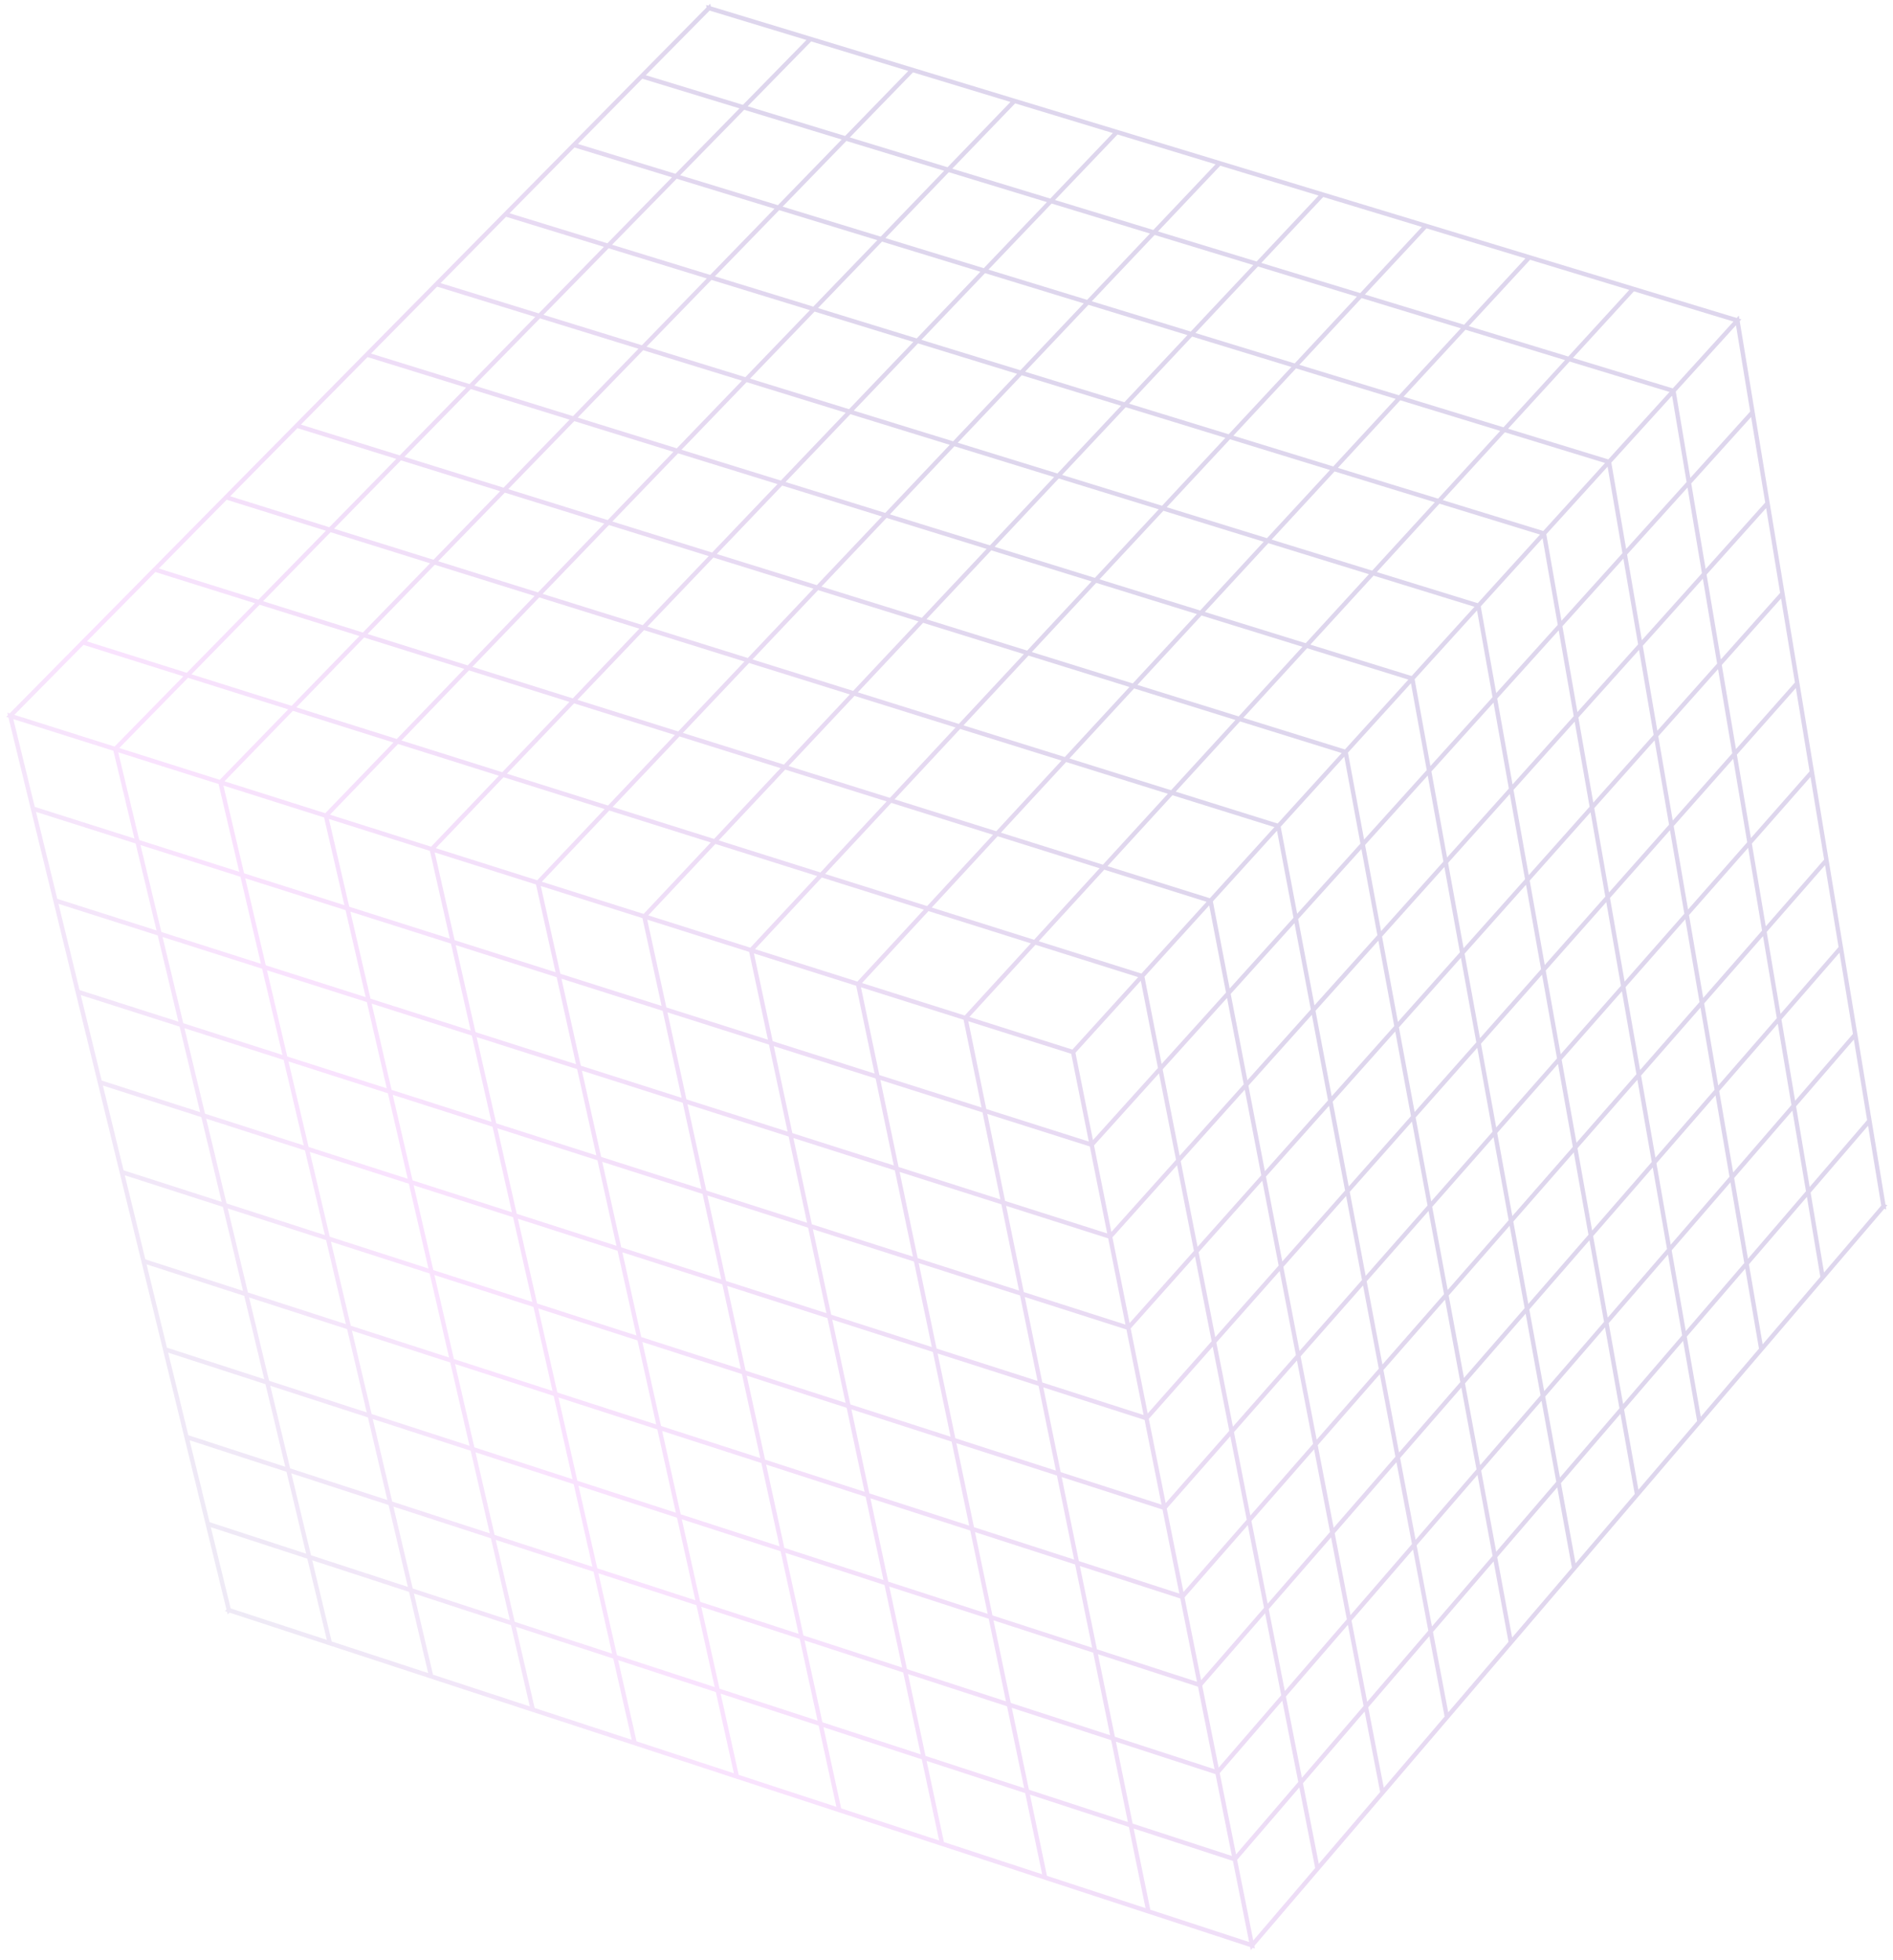 <svg width="114" height="118" viewBox="0 0 114 118" fill="none" xmlns="http://www.w3.org/2000/svg">
<path id="Vector" opacity="0.3" d="M107.462 35.662L106.827 31.814L106.529 30.009L105.647 24.663L105.253 22.27L104.769 19.337L104.867 19.229L104.745 19.192L104.715 19.005L104.588 19.145L98.394 17.265L92.343 15.428L92.219 15.39L86.439 13.635L86.108 13.534L85.983 13.496L79.763 11.608L76.525 10.625L73.561 9.725L67.506 7.884L67.424 7.86L67.093 7.759L61.114 5.944L61.057 5.927L60.925 5.887L59.28 5.387L54.906 4.059L48.773 2.196L48.639 2.155L45.678 1.256L42.807 0.384L42.773 0.221L42.657 0.339L42.522 0.298L42.552 0.445L39.527 3.509L38.721 4.325L38.532 4.517L38.501 4.548L34.415 8.688L34.384 8.719L33.816 9.294L30.193 12.963L26.248 16.959L22.172 21.087L22.092 21.168L22.059 21.201L17.629 25.689L13.472 29.9L11.694 31.7L9.075 34.352L5.814 37.655L5.062 38.417L4.988 38.491L4.744 38.738L0.583 42.953L0.437 42.907L0.475 43.062L0.375 43.164L0.51 43.206L1.801 48.489L1.835 48.628L1.913 48.946L1.925 48.996L3.199 54.2L3.899 57.067L4.497 59.518L4.535 59.675L4.557 59.764L4.57 59.818L4.609 59.978L5.882 65.181L7.223 70.67L7.262 70.832L8.46 75.731L8.565 76.159L8.573 76.194L9.834 81.347L11.049 86.321L12.328 91.555L12.343 91.614L12.367 91.715L13.637 96.906L13.545 97.005L13.671 97.047L13.712 97.213L13.821 97.096L16.5 97.973L19.706 99.023L25.857 101.038L31.853 103.003L31.976 103.043L32.054 103.069L32.267 103.139L32.391 103.179L38.176 105.073L42.347 106.44L44.142 107.029L44.282 107.075L44.553 107.163L46.324 107.743L50.49 109.107L56.502 111.078L56.727 111.151L56.775 111.167L62.98 113.2L63.112 113.243L69.199 115.236L75.286 117.23L75.324 117.419L75.442 117.281L75.572 117.323L75.54 117.166L77.244 115.172L79.386 112.666L83.3 108.088L83.313 108.073L83.485 107.872L85.551 105.454L87.278 103.433L88.217 102.335L91.126 98.931L94.156 95.386L94.724 94.722L94.813 94.617L94.847 94.578L94.979 94.422L95.032 94.361L97.189 91.836L98.728 90.034L102.483 85.64L102.572 85.536L105.987 81.541L106.955 80.409L109.736 77.153L109.808 77.07L110.223 76.584L113.475 72.78L113.595 72.818L113.571 72.668L113.661 72.562L113.547 72.527L112.665 67.182L111.89 62.482L111.845 62.21L111.809 61.995L111.108 57.75L111.002 57.105L110.077 51.5L109.619 48.728L109.256 46.526L108.398 41.323L108.387 41.254L108.318 40.84L107.742 37.353L107.462 35.662ZM102.424 85.304L101.822 81.862L101.581 80.481L104.106 77.544L105.102 76.385L105.929 81.203L102.424 85.304ZM94.883 94.13L94.318 91.031L94.002 89.299L97.586 85.129L98.448 89.957L94.883 94.13ZM83.334 107.643L82.398 102.798L86.079 98.514L86.997 103.357L83.334 107.643ZM63.05 112.946L62.027 108.057L67.984 110.003L68.986 114.89L63.05 112.946ZM50.658 108.886L49.591 103.996L50.831 104.401L55.513 105.931L55.624 106.45L56.557 110.819L50.658 108.886ZM32.197 102.839L31.066 97.949L36.933 99.865L37.858 103.935L38.043 104.753L32.197 102.839ZM13.891 96.842L12.695 91.951L18.509 93.849L19.683 98.739L13.891 96.842ZM4.863 59.912L6.806 60.533L10.817 61.815L12.053 66.963L6.123 65.061L4.863 59.912ZM3.522 54.419L7.817 55.787L9.499 56.323L9.88 57.912L10.745 61.516L4.79 59.612L3.522 54.419ZM5.027 38.827L11.042 40.722L9.595 42.199L6.9 44.951L2.303 43.497L0.865 43.043L5.027 38.827ZM13.861 29.88L17.913 25.777L23.865 27.63L19.833 31.745L16.562 30.724L13.861 29.88ZM34.805 8.668L38.681 4.74L44.533 6.525L40.675 10.464L34.805 8.668ZM42.733 0.637L48.565 2.408L44.741 6.313L44.215 6.153L38.89 4.529L42.733 0.637ZM60.852 6.139L57.063 10.069L52.425 8.655L51.177 8.275L54.983 4.357L60.852 6.139ZM67.019 8.012L63.91 11.266L63.251 11.956L59.493 10.81L57.346 10.156L61.135 6.225L67.019 8.012ZM107.203 35.699L103.633 39.704L102.774 34.595L106.36 30.593L107.203 35.699ZM111.586 62.253L108.106 66.278L107.282 61.384L109.075 59.321L110.778 57.362L111.586 62.253ZM112.442 67.442L108.981 71.468L108.802 70.403L108.163 66.615L109.246 65.363L111.642 62.591L112.442 67.442ZM87.215 103.101L86.297 98.26L89.947 94.016L90.845 98.855L87.215 103.101ZM83.116 107.898L79.42 112.221L78.467 107.37L78.599 107.217L82.18 103.052L83.116 107.898ZM56.845 110.913L55.801 106.025L58.357 106.859L61.739 107.964L62.285 110.572L62.762 112.852L56.845 110.913ZM19.975 98.835L18.802 93.945L23.073 95.339L24.634 95.849L24.882 96.903L25.786 100.738L19.975 98.835ZM6.196 65.361L8.365 66.056L12.125 67.263L12.57 69.115L13.351 72.366L7.443 70.465L6.196 65.361ZM22.135 21.5L28.068 23.337L24.072 27.419L18.121 25.566L22.135 21.5ZM48.85 2.494L54.7 4.271L50.894 8.188L45.025 6.399L48.85 2.494ZM106.305 30.26L102.718 34.263L102.59 33.506L101.85 29.108L105.455 25.111L106.305 30.26ZM104.376 45.69L105.221 50.714L101.657 54.763L100.793 49.736L100.991 49.513L104.376 45.69ZM49.526 103.698L48.449 98.769L54.126 100.615L54.394 100.703L54.485 101.129L55.449 105.633L49.526 103.698ZM78.402 107.041L77.439 102.149L79.992 99.197L81.173 97.831L82.117 102.722L78.402 107.041ZM43.332 101.677L42.233 96.746L44.324 97.426L48.16 98.675L49.237 103.604L43.332 101.677ZM37.156 99.66L36.036 94.729L38.923 95.668L41.943 96.651L43.042 101.582L37.156 99.66ZM24.855 95.644L23.692 90.712L29.564 92.622L29.892 94.037L30.705 97.555L24.855 95.644ZM13.715 72.76L19.638 74.668L20.831 79.727L14.93 77.82L13.715 72.76ZM9.791 56.416L11.451 56.945L15.785 58.328L17.01 63.519L11.037 61.609L9.791 56.416ZM15.842 36.199L19.908 32.044L25.901 33.916L25.313 34.521L21.853 38.085L15.842 36.199ZM32.52 19.168L38.45 20.999L35.032 24.517L34.508 25.056L28.558 23.213L32.52 19.168ZM36.653 14.949L42.563 16.765L42.228 17.11L38.656 20.787L32.727 18.957L36.653 14.949ZM40.752 10.762L46.642 12.566L42.769 16.553L36.86 14.737L40.752 10.762ZM102.494 34.513L98.874 38.55L97.986 33.389L101.626 29.356L102.494 34.513ZM105.277 51.049L106.115 56.03L102.571 60.082L101.714 55.097L102.897 53.753L105.277 51.049ZM107.06 61.64L107.884 66.535L104.375 70.594L103.534 65.695L105.996 62.863L107.06 61.64ZM61.964 107.76L60.933 102.83L65.334 104.262L66.914 104.776L67.239 106.364L67.924 109.706L61.964 107.76ZM17.545 88.711L23.4 90.617L24.129 93.707L24.563 95.549L18.73 93.644L17.545 88.711ZM20.115 31.833L24.148 27.718L30.12 29.575L26.106 33.704L23.79 32.981L20.115 31.833ZM24.355 27.506L28.352 23.425L34.302 25.268L31.171 28.492L30.326 29.363L26.422 28.149L24.355 27.506ZM69.253 14.061L65.469 18.054L62.49 17.141L59.526 16.234L63.33 12.255L69.253 14.061ZM100.542 23.6L96.855 27.661L90.822 25.813L94.527 21.767L100.542 23.6ZM14.771 52.883L17.57 53.771L20.809 54.799L22.022 60.038L16.006 58.122L14.771 52.883ZM98.707 39.131L99.584 44.248L95.951 48.325L95.279 44.493L95.053 43.203L98.119 39.786L98.707 39.131ZM102.348 60.336L98.77 64.426L98.114 60.682L97.896 59.435L99.42 57.704L101.491 55.35L102.348 60.336ZM35.969 94.43L34.838 89.457L40.77 91.381L41.877 96.353L35.969 94.43ZM19.93 74.762L21.983 75.423L25.872 76.676L25.995 77.203L27.045 81.736L21.123 79.822L19.93 74.762ZM17.372 63.911L20.107 64.786L23.361 65.828L24.554 70.975L18.586 69.06L17.372 63.911ZM26.183 34.004L32.194 35.882L28.165 40.064L26.146 39.431L22.134 38.173L26.183 34.004ZM30.608 29.451L34.585 25.356L40.554 27.206L36.596 31.314L30.608 29.451ZM96.66 27.876L92.939 31.972L86.884 30.111L90.625 26.028L96.66 27.876ZM73.39 106.431L72.63 102.642L72.423 101.608L72.4 101.492L76.187 97.137L77.157 102.073L73.39 106.431ZM66.853 104.479L60.87 102.533L59.829 97.56L61.538 98.115L65.834 99.508L65.895 99.809L66.853 104.479ZM47.234 93.199L46.139 88.183L49.992 89.429L52.13 90.12L53.204 95.136L47.234 93.199ZM17.301 63.612L16.076 58.42L18.118 59.071L22.091 60.336L23.292 65.529L17.301 63.612ZM97.616 59.354L93.987 63.477L93.419 60.295L93.087 58.436L94.529 56.808L96.734 54.318L97.616 59.354ZM95.882 74.091L95.555 72.255L94.998 69.137L98.606 65.013L99.473 69.962L95.882 74.091ZM26.163 76.77L29.944 77.987L32.125 78.69L33.218 83.504L33.274 83.749L27.336 81.83L26.163 76.77ZM41.04 27.081L44.964 23.009L50.929 24.85L50.575 25.22L47.025 28.935L44.556 28.171L41.04 27.081ZM72.334 101.166L71.367 96.338L71.336 96.182L75.145 91.829L76.123 96.809L72.334 101.166ZM19.869 49.053L23.973 44.795L30.044 46.708L25.962 50.98L25.822 50.936L22.921 50.018L19.869 49.053ZM28.447 40.152L32.476 35.97L38.504 37.853L34.495 42.05L32.004 41.268L28.447 40.152ZM89.114 36.183L88.997 36.312L88.991 36.319L82.915 34.444L86.687 30.326L92.743 32.187L89.114 36.183ZM94.772 43.121L91.088 47.232L90.468 43.758L90.165 42.06L93.869 37.954L94.772 43.121ZM91.9 53.27L92.806 58.356L89.127 62.511L88.2 57.421L91.9 53.27ZM32.415 78.783L38.393 80.709L38.866 82.832L39.519 85.767L33.564 83.843L32.415 78.783ZM32.68 35.758L36.673 31.613L42.682 33.483L40.158 36.123L38.707 37.641L36.061 36.815L32.68 35.758ZM51.211 24.937L57.195 26.784L53.312 30.883L47.307 29.023L51.211 24.937ZM89.883 41.978L86.143 46.122L85.809 44.285L85.192 40.896L85.201 40.886L85.288 40.791L88.95 36.756L89.883 41.978ZM52.354 89.916L51.274 84.857L57.308 86.801L57.544 87.927L58.368 91.86L52.354 89.916ZM27.446 56.906L29.201 57.464L33.523 58.837L34.689 64.075L28.636 62.145L27.446 56.906ZM63.48 28.723L59.616 32.836L53.759 31.022L53.592 30.97L57.476 26.87L63.48 28.723ZM85.01 40.704L78.912 38.814L82.718 34.659L88.796 36.534L85.01 40.704ZM39.809 85.861L38.683 80.802L44.68 82.734L45.785 87.792L39.809 85.861ZM32.352 53.002L26.242 51.069L30.325 46.796L36.413 48.714L33.142 52.168L32.352 53.002ZM70.199 90.502L69.617 87.594L69.214 85.585L69.199 85.51L69.183 85.43L70.002 84.505L73.032 81.084L74.029 86.151L70.199 90.502ZM57.533 86.597L56.465 81.494L61.138 82.993L62.544 83.444L62.574 83.585L63.589 88.546L57.533 86.597ZM38.616 80.504L37.48 75.401L43.502 77.334L44.615 82.436L38.616 80.504ZM36.268 69.954L42.312 71.888L42.536 72.913L43.437 77.037L37.413 75.104L36.268 69.954ZM32.631 53.09L36.693 48.802L42.803 50.726L38.761 55.028L38.7 55.009L38.624 54.985L33.598 53.396L32.631 53.09ZM34.573 42.35L40.642 44.253L36.615 48.502L31.888 47.013L30.527 46.584L34.573 42.35ZM38.785 37.941L44.832 39.83L40.844 44.041L34.776 42.138L38.785 37.941ZM47.104 29.235L53.11 31.096L52.625 31.608L49.19 35.231L44.754 33.852L43.166 33.358L47.104 29.235ZM66.017 35.095L72.079 36.974L68.217 41.151L62.138 39.26L66.017 35.095ZM87.979 57.669L88.906 62.761L85.192 66.954L84.246 61.859L84.522 61.549L87.979 57.669ZM69.95 90.595L63.876 88.638L62.831 83.536L68.928 85.493L69.95 90.595ZM35.044 64.464L35.398 64.577L41.115 66.398L41.794 69.512L42.247 71.591L36.202 69.657L35.044 64.464ZM82.023 77.069L78.261 81.342L77.7 78.43L77.285 76.28L80.168 73.023L81.065 72.01L82.023 77.069ZM56.403 81.198L55.326 76.049L60.231 77.618L61.429 78.001L62.378 82.63L62.484 83.148L56.403 81.198ZM44.67 62.375L46.31 62.896L47.43 68.134L41.339 66.193L40.195 60.954L44.67 62.375ZM80.197 66.007L79.222 60.859L83.009 56.636L83.964 61.779L80.197 66.007ZM41.403 66.49L47.493 68.431L48.603 73.623L42.536 71.683L41.403 66.49ZM76.175 70.521L75.621 67.647L75.182 65.367L76.625 63.757L79.002 61.105L79.976 66.255L76.175 70.521ZM54.977 75.661L48.891 73.715L47.781 68.522L53.889 70.469L54.648 74.091L54.977 75.661ZM48.22 63.503L52.731 64.935L53.827 70.173L47.718 68.226L46.597 62.987L48.22 63.503ZM45.467 57.149L49.489 52.834L55.637 54.769L53.831 56.724L51.634 59.101L47.005 57.636L45.467 57.149ZM51.849 59.445L58.028 61.398L59.11 66.683L52.956 64.73L51.849 59.445ZM76.904 50.02L77.896 55.26L74.053 59.52L73.042 54.274L73.136 54.17L74.011 53.207L76.904 50.02ZM71.041 69.59L70.017 64.385L73.895 60.088L74.899 65.288L71.041 69.59ZM53.018 65.026L58.123 66.646L59.17 66.978L60.244 72.218L54.114 70.265L53.018 65.026ZM58.314 61.489L64.511 63.449L65.57 68.734L59.396 66.774L58.314 61.489ZM73.833 59.764L69.954 64.062L68.922 58.81L72.821 54.517L73.833 59.764ZM65.82 68.644L65.446 66.782L64.766 63.387L68.702 59.052L69.734 64.305L65.82 68.644ZM68.544 58.834L64.583 63.196L59.224 61.501L58.377 61.233L62.358 56.886L68.544 58.834ZM60.53 72.309L59.457 67.069L63.149 68.241L65.629 69.029L65.652 69.142L65.665 69.209L66.679 74.267L60.53 72.309ZM66.213 70.608L65.906 69.074L65.884 68.966L69.798 64.628L70.822 69.835L66.929 74.177L66.213 70.608ZM68.858 58.488L68.739 58.619L63.154 56.861L62.554 56.672L66.5 52.365L72.664 54.298L68.858 58.488ZM66.222 52.278L62.276 56.585L56.112 54.643L60.079 50.35L66.222 52.278ZM62.08 56.799L61.727 57.185L58.1 61.145L57.967 61.103L51.912 59.189L55.915 54.857L62.08 56.799ZM59.8 50.263L55.834 54.556L51.976 53.341L49.687 52.62L53.674 48.341L59.8 50.263ZM55.264 75.753L54.176 70.561L60.304 72.513L61.157 76.676L61.368 77.706L55.264 75.753ZM61.655 77.797L60.591 72.605L66.738 74.562L67.777 79.755L61.655 77.797ZM78.94 60.779L75.119 65.043L74.115 59.844L75.045 58.813L77.957 55.585L78.94 60.779ZM78.117 55.016L77.179 50.06L77.125 49.777L80.955 45.561L81.927 50.795L78.117 55.016ZM72.961 53.971L72.859 54.083L71.846 53.765L66.696 52.151L70.607 47.881L76.748 49.8L72.961 53.971ZM70.329 47.794L66.419 52.064L63.118 51.028L60.276 50.136L64.206 45.882L70.329 47.794ZM72.119 75.073L71.547 72.165L71.105 69.914L74.962 65.612L75.955 70.767L72.119 75.073ZM63.927 45.795L59.998 50.049L55.348 48.59L53.872 48.128L57.823 43.889L63.927 45.795ZM53.594 48.04L48.899 46.568L47.488 46.125L51.46 41.899L57.544 43.801L53.594 48.04ZM53.395 48.254L49.409 52.532L43.282 50.601L47.288 46.338L53.395 48.254ZM68.027 79.664L67.024 74.653L66.993 74.5L70.885 70.159L71.9 75.319L68.027 79.664ZM82.948 56.309L79.16 60.533L79.062 60.015L78.178 55.341L81.987 51.121L82.948 56.309ZM80.799 45.341L77.064 49.452L76.949 49.578L76.943 49.585L75.677 49.19L70.803 47.666L74.678 43.436L80.799 45.341ZM74.4 43.35L70.525 47.58L70.138 47.459L64.403 45.668L68.298 41.452L74.4 43.35ZM51.18 41.812L47.208 46.038L41.124 44.129L45.112 39.918L51.18 41.812ZM43.082 50.814L49.21 52.746L46.224 55.95L45.188 57.061L45.115 57.038L45.053 57.018L39.04 55.116L43.082 50.814ZM45.404 57.405L51.437 59.315L51.528 59.343L51.562 59.354L52.669 64.639L46.534 62.691L45.404 57.405ZM62.77 83.24L61.715 78.093L67.837 80.05L67.838 80.056L67.873 80.233L68.869 85.198L62.77 83.24ZM77.222 75.953L76.238 70.846L78.924 67.831L80.038 66.582L81.003 71.683L77.222 75.953ZM61.939 39.473L68.019 41.365L65.854 43.71L64.125 45.581L58.792 43.916L58.022 43.675L61.939 39.473ZM40.922 44.341L47.008 46.251L46.672 46.608L43.003 50.513L36.894 48.59L40.922 44.341ZM68.602 82.531L68.091 79.987L70.924 76.81L71.964 75.643L72.968 80.758L69.118 85.106L68.602 82.531ZM72.183 75.398L76.018 71.093L77.003 76.201L73.187 80.511L72.183 75.398ZM83.17 56.063L82.487 52.38L82.208 50.876L85.981 46.696L86.924 51.876L83.17 56.063ZM85.921 46.368L82.148 50.55L81.176 45.317L84.97 41.141L85.921 46.368ZM78.437 38.942L74.596 43.135L71.343 42.124L68.496 41.238L72.358 37.06L78.437 38.942ZM55.314 37.413L51.38 41.599L48.989 40.852L45.314 39.705L49.269 35.532L55.314 37.413ZM38.977 55.372L45.116 57.314L45.712 60.1L46.246 62.6L40.13 60.657L38.977 55.372ZM81.223 71.435L80.258 66.334L82.058 64.315L84.025 62.107L84.971 67.204L81.223 71.435ZM87.919 57.34L84.185 61.531L83.23 56.39L86.984 52.204L87.919 57.34ZM80.994 45.126L74.874 43.222L78.715 39.029L84.815 40.919L80.994 45.126ZM57.743 43.588L51.66 41.686L55.593 37.5L61.659 39.386L57.743 43.588ZM42.963 33.57L48.988 35.444L45.033 39.618L38.987 37.729L42.963 33.57ZM33.812 58.928L39.906 60.862L41.05 66.101L34.978 64.167L33.812 58.928ZM42.601 71.98L43.155 72.157L48.666 73.919L49.76 79.03L49.768 79.067L43.725 77.129L42.601 71.98ZM50.056 79.16L48.954 74.011L55.039 75.957L56.116 81.106L50.056 79.16ZM74.248 85.903L73.251 80.837L75.491 78.307L77.066 76.528L78.042 81.591L74.248 85.903ZM59.415 33.049L55.514 37.199L54.057 36.746L49.471 35.319L53.391 31.183L59.415 33.049ZM82.243 76.82L81.285 71.762L83.738 68.993L85.032 67.532L85.969 72.585L82.243 76.82ZM78.633 38.728L72.556 36.846L76.382 32.704L82.439 34.573L78.633 38.728ZM65.738 35.008L62.432 38.557L61.858 39.173L59.136 38.326L55.794 37.286L59.696 33.136L65.738 35.008ZM32.568 53.346L38.689 55.281L39.842 60.566L33.746 58.631L32.568 53.346ZM34.51 64.294L34.755 64.372L35.912 69.564L29.884 67.637L28.703 62.443L34.51 64.294ZM33.458 69.056L35.979 69.862L36.355 71.552L37.124 75.011L31.119 73.083L29.952 67.935L33.458 69.056ZM43.79 77.426L44.63 77.695L49.831 79.364L50.639 83.141L50.922 84.467L44.904 82.529L43.79 77.426ZM50.119 79.457L51.46 79.887L56.178 81.402L57.246 86.505L51.21 84.56L50.119 79.457ZM63.936 88.934L70.009 90.89L70.046 91.075L71.022 95.95L64.972 93.993L63.936 88.934ZM71.271 95.857L70.27 90.859L70.264 90.827L72.535 88.247L74.093 86.478L75.081 91.502L71.271 95.857ZM79.293 86.687L78.69 83.563L78.324 81.669L82.085 77.398L83.033 82.411L79.293 86.687ZM86.189 72.335L85.253 67.283L88.966 63.091L89.884 68.138L86.189 72.335ZM87.145 51.629L86.202 46.45L89.942 42.306L90.866 47.48L87.145 51.629ZM72.593 36.417L72.277 36.759L66.216 34.881L70.062 30.753L76.102 32.618L72.593 36.417ZM31.187 73.381L35.35 74.717L37.19 75.308L38.327 80.411L32.347 78.485L31.187 73.381ZM58.655 91.953L57.595 86.894L63.65 88.842L64.167 91.371L64.685 93.901L58.655 91.953ZM75.299 91.252L74.312 86.229L78.105 81.918L79.074 86.938L75.299 91.252ZM83.252 82.16L83.156 81.652L82.305 77.148L84.953 74.138L86.03 72.914L86.961 77.923L83.252 82.16ZM91.075 73.22L90.494 70.029L90.165 68.218L93.825 64.06L94.718 69.057L91.075 73.22ZM93.766 63.728L90.105 67.887L89.187 62.841L92.865 58.687L93.766 63.728ZM69.782 30.667L65.937 34.794L65.254 34.583L59.896 32.923L63.76 28.809L69.782 30.667ZM32.151 53.214L32.279 53.255L33.084 56.867L33.457 58.539L27.379 56.609L26.179 51.325L32.151 53.214ZM33.632 84.141L38.301 85.65L39.586 86.066L39.599 86.125L40.703 91.082L34.77 89.158L33.632 84.141ZM88.14 57.092L87.205 51.957L90.924 47.809L91.841 52.94L88.14 57.092ZM82.636 34.358L76.579 32.49L80.372 28.385L86.408 30.24L82.636 34.358ZM63.68 28.509L58.624 26.949L57.678 26.657L61.531 22.594L67.513 24.432L63.68 28.509ZM57.397 26.571L53.555 25.385L51.414 24.724L55.284 20.675L61.249 22.508L57.397 26.571ZM46.822 29.148L42.885 33.27L36.877 31.401L40.836 27.294L46.822 29.148ZM27.367 62.017L28.414 62.351L29.594 67.544L23.583 65.622L22.382 60.429L27.367 62.017ZM23.652 65.921L28.492 67.468L29.662 67.842L30.509 71.579L30.829 72.99L24.844 71.069L23.652 65.921ZM40.993 91.176L39.875 86.159L45.85 88.089L46.151 89.465L46.945 93.106L40.993 91.176ZM46.074 87.885L44.969 82.826L47.259 83.564L50.986 84.764L52.066 89.823L46.074 87.885ZM65.032 94.29L71.081 96.246L72.085 101.26L66.06 99.305L65.032 94.29ZM79.427 87.384L79.356 87.015L83.095 82.74L84.035 87.71L80.315 91.99L79.427 87.384ZM87.181 77.672L86.25 72.664L89.944 68.469L90.854 73.472L87.181 77.672ZM91.135 73.551L92.59 71.888L94.777 69.389L95.661 74.345L92.038 78.51L91.135 73.551ZM80.093 28.299L76.3 32.404L70.261 30.539L74.074 26.448L80.093 28.299ZM67.713 24.219L64.788 23.32L61.733 22.381L65.549 18.353L71.509 20.178L67.713 24.219ZM28.242 40.364L34.293 42.262L30.247 46.496L24.177 44.584L28.242 40.364ZM27.157 56.814L28.346 62.053L22.313 60.131L21.1 54.891L27.157 56.814ZM24.913 71.367L30.309 73.099L30.897 73.288L32.057 78.391L26.094 76.471L24.913 71.367ZM52.418 90.213L56.53 91.542L58.43 92.156L58.701 93.452L59.48 97.171L53.492 95.23L52.418 90.213ZM59.767 97.264L58.717 92.249L64.746 94.197L65.773 99.212L59.767 97.264ZM76.192 95.798L75.363 91.579L79.137 87.266L80.097 92.241L76.341 96.559L76.192 95.798ZM84.254 87.458L83.314 82.489L86.115 79.29L87.022 78.254L87.943 83.217L84.254 87.458ZM98.548 64.679L94.939 68.804L94.046 63.809L96.62 60.885L97.674 59.687L98.548 64.679ZM92.063 52.691L91.644 50.347L91.147 47.561L94.83 43.452L95.729 48.575L92.063 52.691ZM94.995 42.873L94.092 37.707L95.73 35.891L97.763 33.637L98.65 38.799L94.995 42.873ZM93.811 37.625L90.106 41.731L89.268 37.044L89.173 36.511L90.386 35.175L92.897 32.41L93.811 37.625ZM84.049 24.016L80.291 28.085L74.273 26.234L78.051 22.181L84.049 24.016ZM70.145 30.277L69.982 30.453L65.443 29.053L63.961 28.596L67.793 24.518L73.794 26.362L70.145 30.277ZM49.056 18.761L55.002 20.588L51.132 24.637L45.168 22.797L49.056 18.761ZM36.392 31.525L32.398 35.67L26.388 33.792L30.402 29.663L36.392 31.525ZM19.806 49.309L25.889 51.233L27.089 56.517L21.031 54.593L19.806 49.309ZM27.405 82.129L32.917 83.91L33.342 84.047L34.48 89.064L28.566 87.145L27.405 82.129ZM88.163 82.964L87.243 78.002L90.289 74.518L90.914 73.803L91.817 78.764L88.163 82.964ZM93.028 58.105L92.122 53.021L95.787 48.906L96.676 53.986L93.028 58.105ZM90.346 25.943L86.605 30.025L80.57 28.171L84.328 24.101L90.346 25.943ZM65.267 18.267L61.451 22.294L59.842 21.8L55.488 20.462L59.323 16.447L65.267 18.267ZM59.041 16.361L55.206 20.376L51.997 19.39L49.261 18.549L53.116 14.547L59.041 16.361ZM52.833 14.461L48.978 18.462L46.703 17.762L43.052 16.64L46.925 12.653L52.833 14.461ZM23.692 44.707L19.588 48.964L19.447 48.92L17.55 48.319L13.517 47.043L17.639 42.8L23.692 44.707ZM41.059 91.475L47.01 93.403L48.095 98.377L42.167 96.447L41.059 91.475ZM85.25 92.714L84.499 88.752L84.317 87.788L87.758 83.832L88.005 83.548L88.918 88.472L85.25 92.714ZM96.819 79.335L95.942 74.424L98.953 70.962L99.532 70.296L100.39 75.203L96.819 79.335ZM73.993 26.148L71.917 25.51L67.994 24.305L71.79 20.264L77.77 22.095L73.993 26.148ZM42.846 16.852L48.774 18.674L48.151 19.321L44.886 22.71L40.799 21.448L38.938 20.874L42.846 16.852ZM38.733 21.086L44.682 22.922L40.758 26.994L34.791 25.144L38.733 21.086ZM21.929 38.385L27.961 40.275L23.895 44.495L17.844 42.589L21.929 38.385ZM19.385 49.176L19.516 49.218L20.282 52.523L20.74 54.501L14.7 52.584L13.454 47.299L19.385 49.176ZM18.656 69.359L22.107 70.466L24.623 71.274L25.803 76.378L19.859 74.462L18.656 69.359ZM27.114 82.035L27.347 83.043L28.275 87.051L22.378 85.138L21.194 80.121L27.114 82.035ZM22.448 85.438L27.617 87.114L28.344 87.35L28.354 87.392L29.495 92.323L23.621 90.412L22.448 85.438ZM29.786 92.418L28.635 87.444L34.548 89.363L35.197 92.219L35.678 94.336L29.786 92.418ZM54.619 100.499L53.555 95.527L59.542 97.467L59.934 99.339L60.583 102.44L54.619 100.499ZM66.121 99.601L72.145 101.556L72.182 101.742L73.141 106.526L67.14 104.573L66.121 99.601ZM77.375 101.821L76.405 96.886L80.16 92.57L81.109 97.501L77.375 101.821ZM80.859 94.812L80.379 92.318L84.098 88.04L85.031 92.968L81.328 97.249L80.859 94.812ZM89.137 88.218L88.473 84.636L88.225 83.295L90.426 80.765L91.878 79.096L92.774 84.013L89.137 88.218ZM92.994 83.758L92.9 83.24L92.098 78.842L95.721 74.678L96.598 79.59L92.994 83.758ZM100.612 74.947L99.754 70.041L100.163 69.571L103.312 65.95L104.153 70.851L100.612 74.947ZM103.254 65.615L99.695 69.707L98.828 64.759L102.406 60.671L103.254 65.615ZM101.434 55.016L97.838 59.102L97.614 57.825L96.956 54.067L99.036 51.719L100.57 49.987L101.434 55.016ZM97.706 33.306L94.034 37.377L93.121 32.164L96.813 28.099L97.706 33.306ZM94.248 21.682L91.631 24.539L90.543 25.728L86.589 24.518L84.527 23.887L88.253 19.854L94.248 21.682ZM87.973 19.768L84.247 23.801L81.471 22.952L78.25 21.967L81.997 17.947L87.973 19.768ZM75.476 15.959L71.71 19.964L65.751 18.14L69.534 14.147L75.476 15.959ZM63.047 12.169L62.984 12.235L59.244 16.148L53.321 14.335L57.141 10.368L63.047 12.169ZM48.384 98.471L47.298 93.497L53.267 95.434L54.331 100.405L48.384 98.471ZM73.487 106.915L73.455 106.759L77.222 102.401L78.185 107.294L74.437 111.656L73.487 106.915ZM96.898 53.735L96.009 48.657L99.641 44.581L100.513 49.654L96.898 53.735ZM81.716 17.862L77.97 21.881L76.646 21.476L71.991 20.05L75.757 16.044L81.716 17.862ZM56.858 10.282L54.328 12.908L53.038 14.248L48.037 12.718L47.131 12.441L50.971 8.487L56.858 10.282ZM50.688 8.4L50.081 9.025L46.848 12.354L42.318 10.967L40.959 10.551L44.817 6.611L50.688 8.4ZM15.635 36.41L21.647 38.296L19.784 40.214L17.562 42.5L11.53 40.6L15.635 36.41ZM7.12 45.297L13.163 47.207L13.582 48.986L14.409 52.492L8.388 50.581L7.12 45.297ZM11.109 61.908L13.159 62.564L17.08 63.818L18.294 68.967L12.346 67.057L11.109 61.908ZM18.365 69.266L19.533 74.223L19.568 74.368L13.643 72.46L12.418 67.356L18.365 69.266ZM15.001 78.12L20.902 80.027L21.183 81.215L22.086 85.043L16.206 83.137L15.001 78.12ZM29.855 92.717L34.772 94.318L35.746 94.635L36.865 99.566L30.996 97.65L29.855 92.717ZM55.737 105.727L54.682 100.797L58.588 102.067L60.645 102.737L61.677 107.666L55.737 105.727ZM68.21 109.8L67.201 104.869L68.174 105.186L73.2 106.822L74.188 111.751L68.21 109.8ZM81.391 97.579L81.927 96.96L85.094 93.298L86.016 98.183L82.335 102.468L81.391 97.579ZM86.235 97.929L85.884 96.073L85.313 93.045L88.979 88.803L89.885 93.684L86.235 97.929ZM93.055 84.091L95.918 80.78L96.657 79.924L97.526 84.794L93.942 88.965L93.055 84.091ZM96.878 79.669L100.449 75.538L101.301 80.403L97.747 84.538L96.878 79.669ZM99.808 43.998L99.62 42.905L98.931 38.882L102.55 34.845L103.409 39.955L99.808 43.998ZM101.57 29.025L97.93 33.058L97.916 32.977L97.037 27.853L97.105 27.778L97.134 27.746L100.695 23.824L101.57 29.025ZM11.324 40.811L17.357 42.711L13.236 46.954L13.093 46.909L7.182 45.04L11.324 40.811ZM8.46 50.88L10.856 51.64L14.48 52.79L15.714 58.029L9.719 56.117L8.46 50.88ZM16.278 83.437L22.157 85.343L23.329 90.318L17.473 88.411L16.278 83.437ZM90.105 93.429L89.199 88.549L92.069 85.23L92.834 84.346L93.722 89.221L90.105 93.429ZM101.522 80.145L100.671 75.282L103.841 71.615L104.211 71.188L105.044 76.048L101.522 80.145ZM105.266 75.79L105.218 75.508L104.433 70.931L104.633 70.698L107.941 66.872L108.759 71.726L105.266 75.79ZM107.003 61.304L103.476 65.359L103.34 64.563L102.628 60.416L106.172 56.366L107.003 61.304ZM104.32 45.356L100.736 49.403L99.865 44.33L103.465 40.288L104.32 45.356ZM105.4 24.779L101.794 28.776L100.983 23.957L100.919 23.577L104.544 19.585L105.4 24.779ZM100.863 23.246L100.737 23.385L95.772 21.872L94.724 21.552L98.399 17.541L104.392 19.36L100.863 23.246ZM98.119 17.456L94.445 21.467L88.451 19.639L92.144 15.642L98.119 17.456ZM88.171 19.553L83.262 18.058L82.196 17.733L85.908 13.748L91.864 15.557L88.171 19.553ZM82.456 17.067L81.916 17.647L77.148 16.193L75.958 15.83L79.688 11.861L85.627 13.663L82.456 17.067ZM79.407 11.775L78.532 12.706L75.677 15.745L69.737 13.934L73.487 9.977L79.407 11.775ZM69.455 13.848L68.364 13.515L63.533 12.042L67.302 8.098L73.205 9.892L69.455 13.848ZM34.596 8.879L40.468 10.676L36.576 14.65L31.831 13.192L30.686 12.84L34.596 8.879ZM30.477 13.051L36.369 14.862L36.093 15.144L32.443 18.869L26.532 17.046L30.477 13.051ZM26.324 17.258L32.236 19.081L32.184 19.134L28.275 23.126L22.343 21.289L26.324 17.258ZM13.653 30.091L19.626 31.956L15.56 36.11L9.566 34.23L13.653 30.091ZM9.358 34.441L15.353 36.322L11.248 40.511L9.913 40.091L5.235 38.617L9.358 34.441ZM6.694 45.162L6.828 45.204L8.096 50.488L2.094 48.582L0.803 43.299L6.694 45.162ZM8.168 50.787L8.791 53.378L9.427 56.024L3.449 54.119L2.167 48.882L8.168 50.787ZM7.516 70.765L13.423 72.666L14.637 77.725L8.753 75.826L7.516 70.765ZM8.827 76.126L14.709 78.025L15.914 83.042L10.053 81.142L8.827 76.126ZM10.127 81.442L15.762 83.269L15.986 83.342L16.708 86.348L17.18 88.316L11.342 86.416L10.127 81.442ZM11.416 86.717L14.341 87.669L17.253 88.616L18.437 93.549L12.622 91.65L11.416 86.717ZM26.078 100.834L24.926 95.944L30.774 97.854L31.906 102.744L26.078 100.834ZM38.334 104.848L37.224 99.959L43.109 101.881L44.196 106.77L38.334 104.848ZM44.486 106.865L43.398 101.975L46.403 102.956L49.302 103.902L50.076 107.449L50.369 108.791L44.486 106.865ZM69.273 114.984L68.271 110.097L74.248 112.047L75.226 116.933L69.273 114.984ZM75.474 116.837L74.534 112.141L74.505 111.995L74.502 111.984L78.249 107.624L79.202 112.476L75.474 116.837ZM91.064 98.598L90.352 94.761L90.166 93.761L91.181 92.58L93.782 89.555L94.663 94.387L91.064 98.598ZM98.668 89.699L97.806 84.873L101.359 80.738L102.203 85.562L98.668 89.699ZM106.15 80.944L105.971 79.898L105.324 76.127L106.743 74.476L108.816 72.064L109.624 76.879L106.15 80.944ZM109.847 76.619L109.038 71.806L112.498 67.781L113.292 72.588L109.847 76.619ZM110.722 57.025L107.226 61.047L106.659 57.68L106.395 56.111L109.908 52.093L110.722 57.025ZM109.853 51.756L106.338 55.775L105.5 50.795L106.648 49.491L109.032 46.781L109.853 51.756ZM108.977 46.445L105.444 50.46L104.696 46.015L104.599 45.438L108.15 41.429L108.977 46.445ZM108.094 41.093L104.543 45.104L104.42 44.374L103.689 40.037L107.258 36.033L108.094 41.093Z" fill="url(#paint0_linear_43_927)" fill-opacity="0.6"/>
<defs>
<linearGradient id="paint0_linear_43_927" x1="13.034" y1="96.117" x2="115.261" y2="37.292" gradientUnits="userSpaceOnUse">
<stop stop-color="#4A1A99" stop-opacity="0.5"/>
<stop offset="0.18" stop-color="#D941F8" stop-opacity="0.8"/>
<stop offset="0.615" stop-color="#4A1A99"/>
</linearGradient>
</defs>
</svg>
